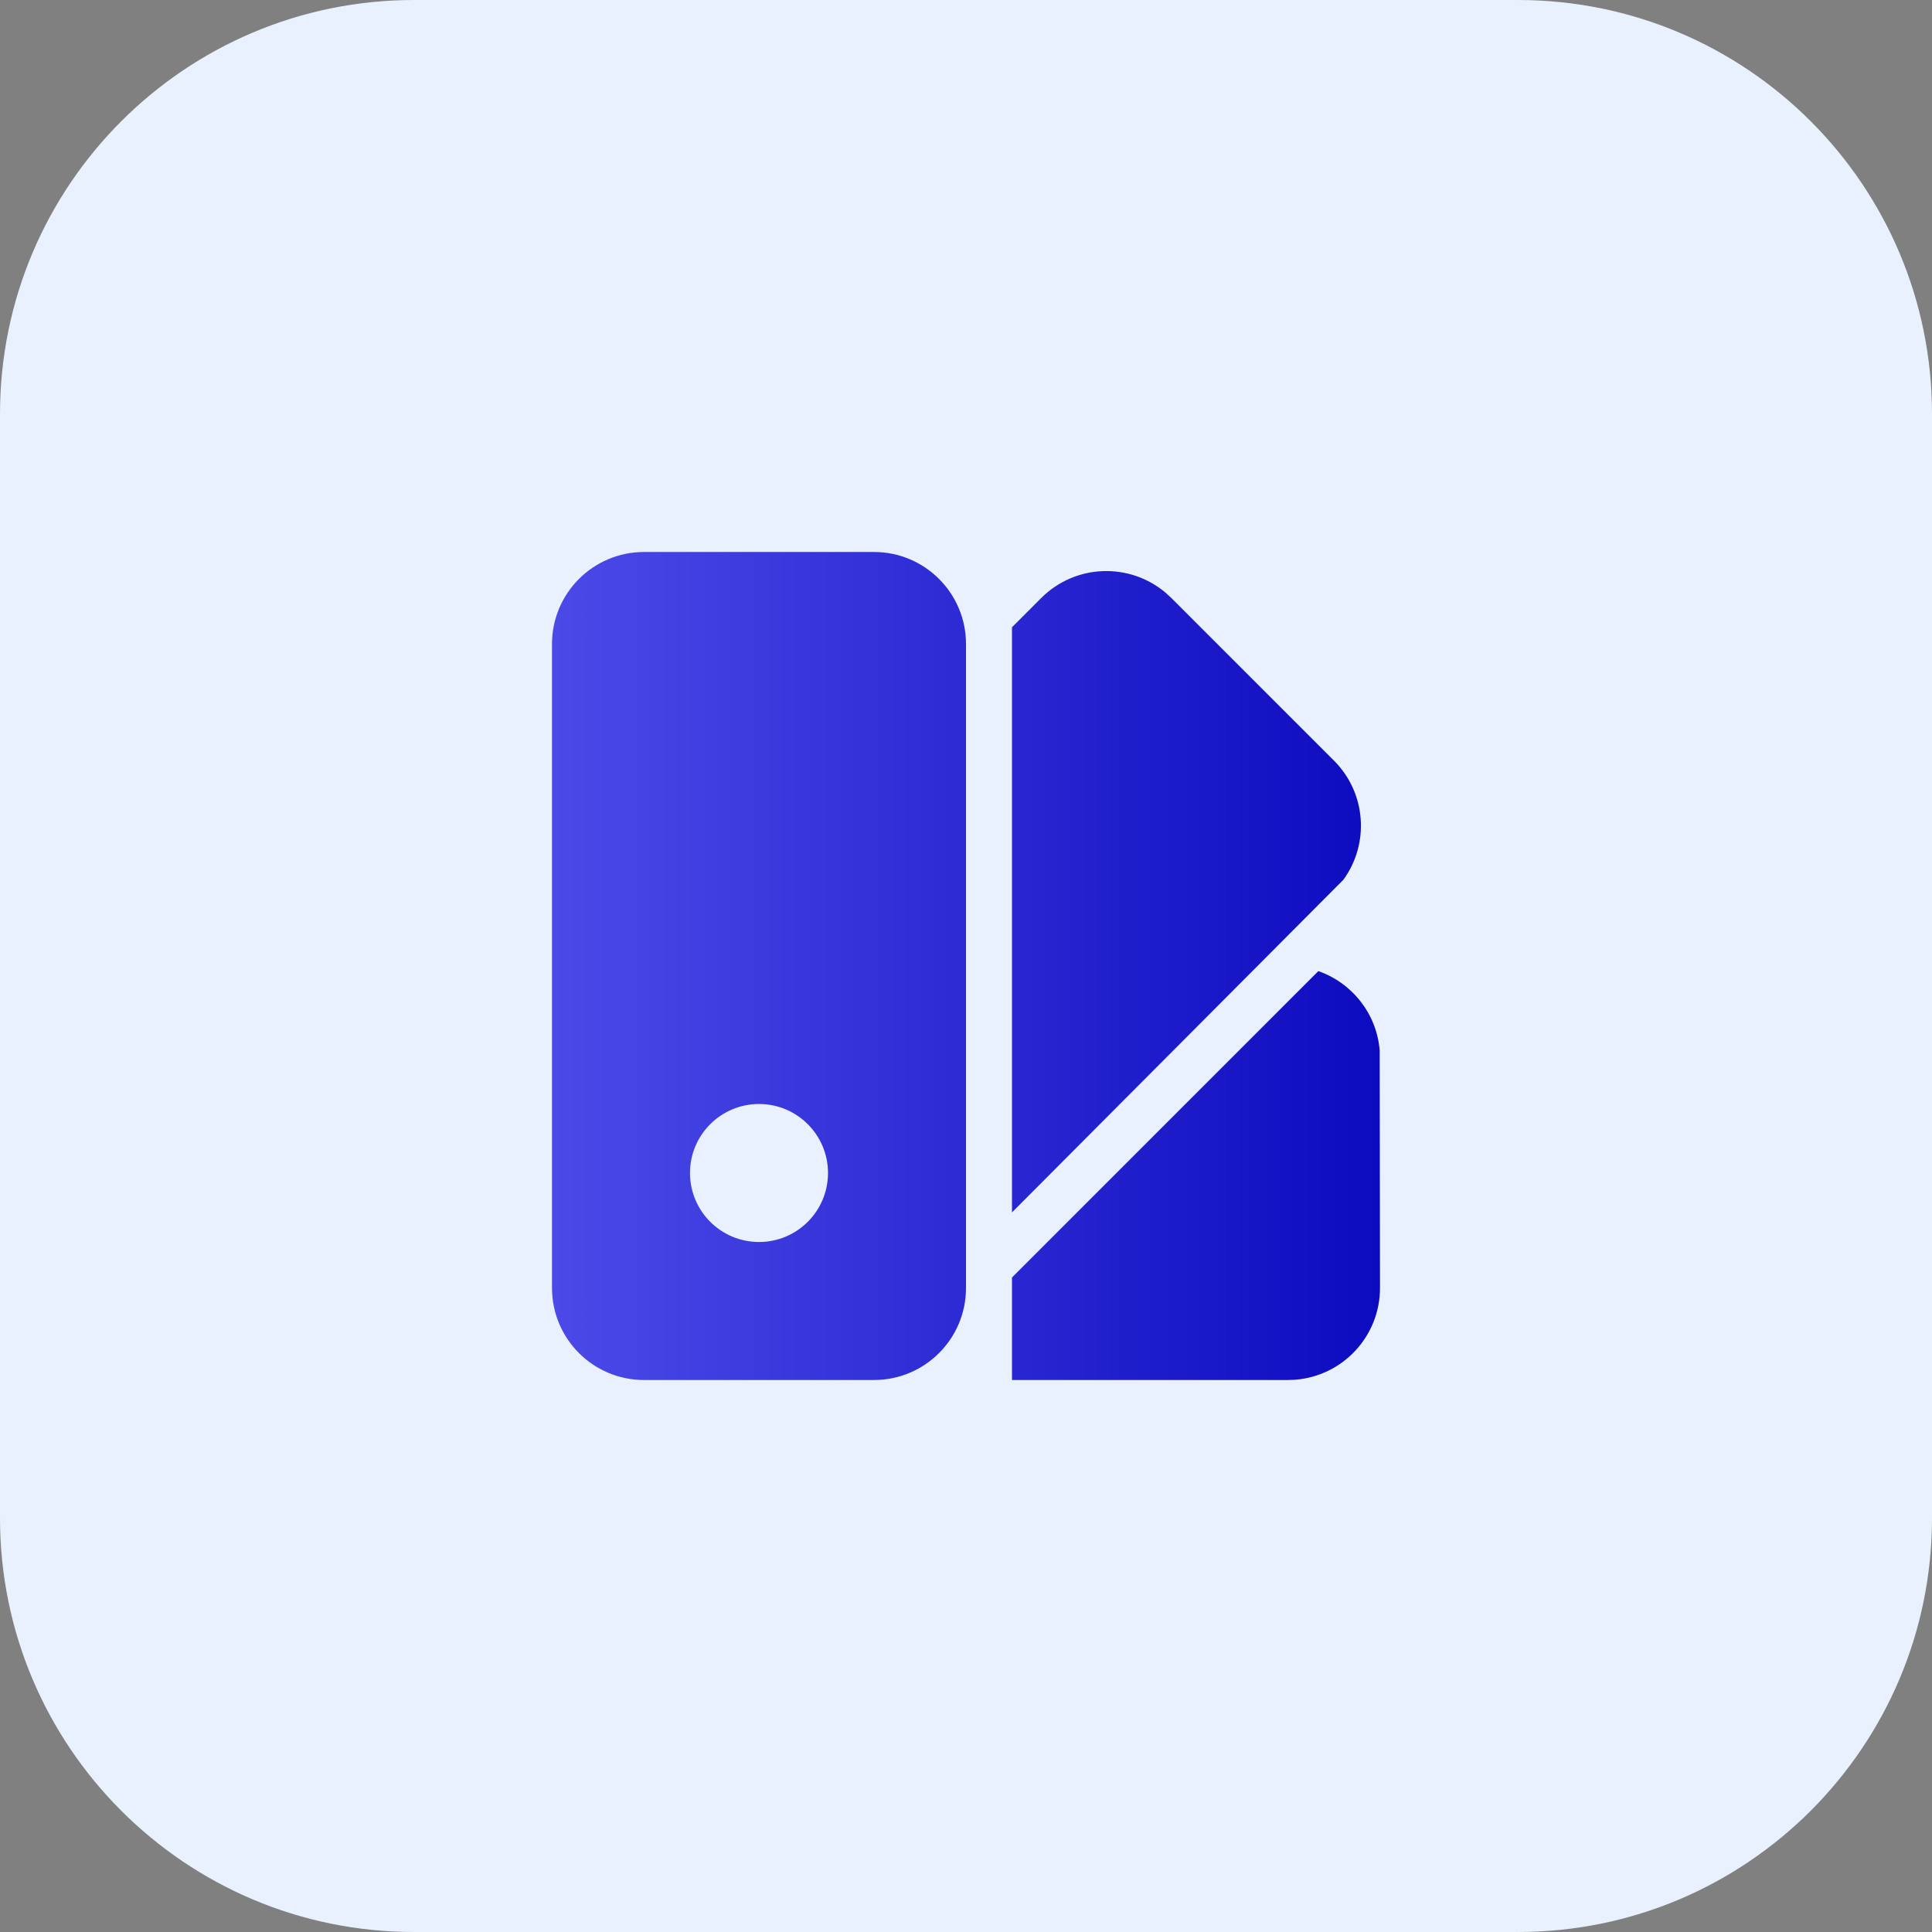 <svg width="56" height="56" viewBox="0 0 56 56" fill="none" xmlns="http://www.w3.org/2000/svg">
<rect x="0" y="0" width="56" height="56" fill="#808080" stroke="none"/>
<g clip-path="url(#clip0_112_1922)">
<path d="M44 0H12C5.373 0 0 5.373 0 12V44C0 50.627 5.373 56 12 56H44C50.627 56 56 50.627 56 44V12C56 5.373 50.627 0 44 0Z" fill="#E8F1FD"/>
<g clip-path="url(#clip1_112_1922)">
<path fill-rule="evenodd" clip-rule="evenodd" d="M25.333 16C26.806 16 28 17.194 28 18.667V37.333C28 38.806 26.806 40 25.333 40H18.667C17.194 40 16 38.806 16 37.333V18.667C16 17.194 17.194 16 18.667 16H25.333ZM38.213 28.148C39.188 28.489 39.906 29.381 39.991 30.45L40 37.333C40 38.739 38.912 39.891 37.532 39.993L37.333 40H29.333V37.028L38.213 28.148ZM22 32C20.895 32 20 32.895 20 34C20 35.105 20.895 36 22 36C23.105 36 24 35.105 24 34C24 32.895 23.105 32 22 32ZM30.181 17.333C31.168 16.347 32.735 16.295 33.783 17.178L33.952 17.333L38.666 22.047C39.607 22.988 39.698 24.457 38.939 25.5L29.333 35.142V18.181L30.181 17.333Z" fill="url(#paint0_linear_112_1922)"/>
</g>
</g>
<defs>
<linearGradient id="paint0_linear_112_1922" x1="16" y1="28" x2="40" y2="28" gradientUnits="userSpaceOnUse">
<stop stop-color="#4B4AE8"/>
<stop offset="1" stop-color="#0D0BBF"/>
</linearGradient>
<clipPath id="clip0_112_1922">
<rect width="56" height="56" fill="white"/>
</clipPath>
<clipPath id="clip1_112_1922">
<rect width="32" height="32" fill="white" transform="translate(12 12)"/>
</clipPath>
</defs>
</svg>
